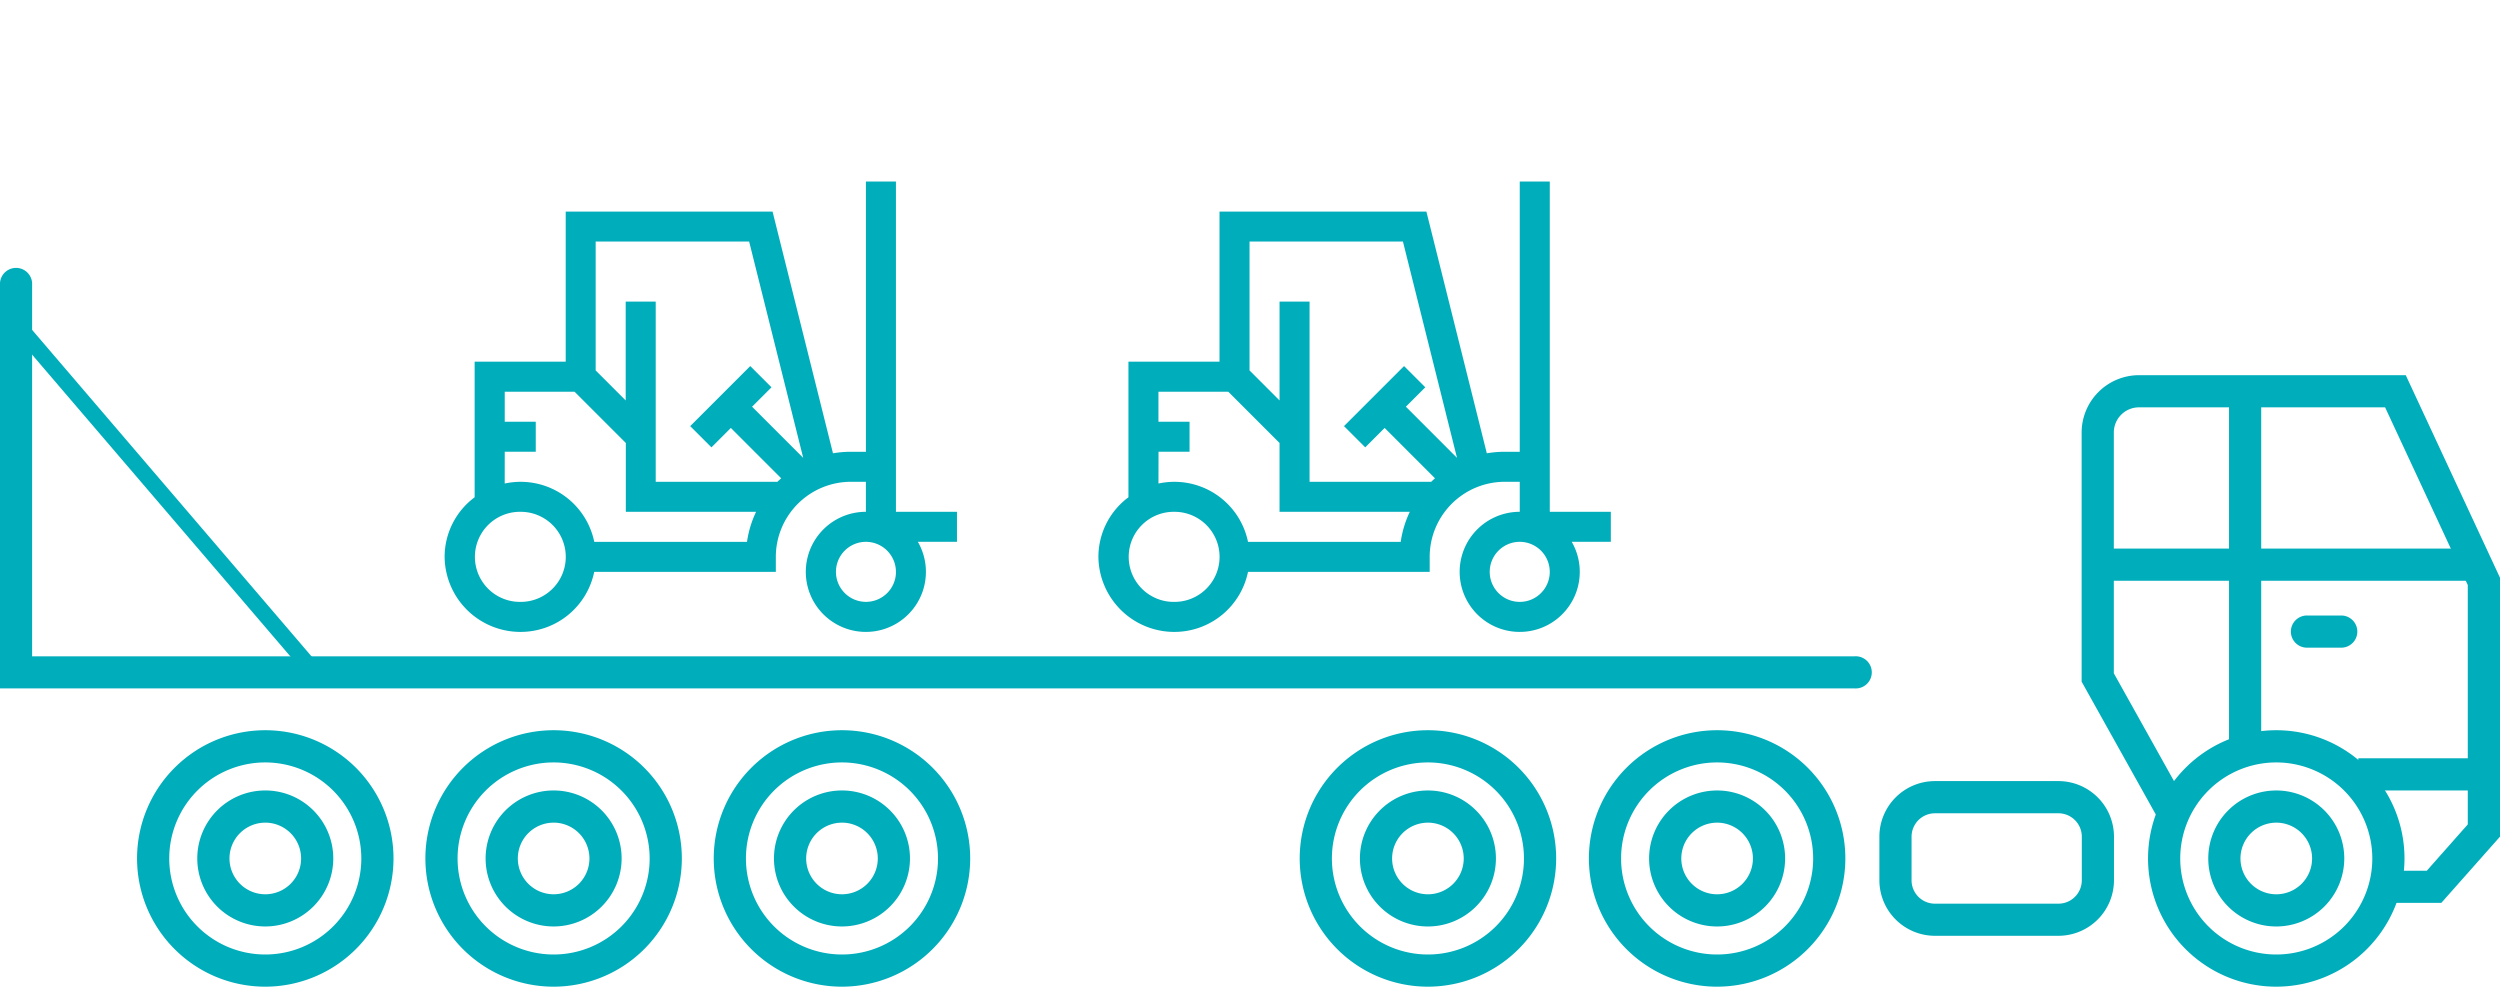 <svg xmlns="http://www.w3.org/2000/svg" xmlns:xlink="http://www.w3.org/1999/xlink" width="179" height="70.647" viewBox="0 0 179 70.647">
  <defs>
    <clipPath id="clip-path">
      <rect y="-13" width="179" height="70.647" fill="none"/>
    </clipPath>
  </defs>
  <g id="Grupo_de_rolagem_2" data-name="Grupo de rolagem 2" transform="translate(0 13)" clip-path="url(#clip-path)" style="isolation: isolate">
    <g id="Camada_2" transform="translate(-239.226 -241.71)">
      <path id="Caminho_174" data-name="Caminho 174" d="M523.692,303.554H519.9v-2.3h2.751l2.935-3.317V280.8l-5.919-12.724H502.043a1.8,1.8,0,0,0-1.8,1.8v17.243l5.128,9.185-2.012,1.123-5.421-9.708V269.88a4.112,4.112,0,0,1,4.107-4.107h19.1l6.755,14.519v18.513Z" transform="translate(-109.667 -10.2)" fill="#00adbb"/>
      <path id="Caminho_175" data-name="Caminho 175" d="M515.374,328.263a9.181,9.181,0,1,1,9.181-9.181A9.191,9.191,0,0,1,515.374,328.263Zm0-16.056a6.876,6.876,0,1,0,6.876,6.876A6.884,6.884,0,0,0,515.374,312.207Z" transform="translate(-113.167 -28.907)" fill="#00adbb"/>
      <path id="Caminho_176" data-name="Caminho 176" d="M518.547,327.125a4.869,4.869,0,1,1,4.869-4.869A4.874,4.874,0,0,1,518.547,327.125Zm0-7.433a2.564,2.564,0,1,0,2.565,2.565A2.567,2.567,0,0,0,518.547,319.691Z" transform="translate(-116.34 -32.079)" fill="#00adbb"/>
      <path id="Caminho_177" data-name="Caminho 177" d="M445.881,328.263a9.181,9.181,0,1,1,9.181-9.181A9.191,9.191,0,0,1,445.881,328.263Zm0-16.056a6.876,6.876,0,1,0,6.876,6.876A6.884,6.884,0,0,0,445.881,312.207Z" transform="translate(-83.709 -28.907)" fill="#00adbb"/>
      <path id="Caminho_178" data-name="Caminho 178" d="M449.053,327.125a4.869,4.869,0,1,1,4.869-4.869A4.875,4.875,0,0,1,449.053,327.125Zm0-7.433a2.564,2.564,0,1,0,2.564,2.565A2.568,2.568,0,0,0,449.053,319.691Z" transform="translate(-86.882 -32.079)" fill="#00adbb"/>
      <path id="Caminho_179" data-name="Caminho 179" d="M409.939,328.263a9.181,9.181,0,1,1,9.181-9.181A9.191,9.191,0,0,1,409.939,328.263Zm0-16.056a6.876,6.876,0,1,0,6.876,6.876A6.884,6.884,0,0,0,409.939,312.207Z" transform="translate(-68.473 -28.907)" fill="#00adbb"/>
      <path id="Caminho_180" data-name="Caminho 180" d="M413.111,327.125a4.869,4.869,0,1,1,4.869-4.869A4.875,4.875,0,0,1,413.111,327.125Zm0-7.433a2.564,2.564,0,1,0,2.564,2.565A2.568,2.568,0,0,0,413.111,319.691Z" transform="translate(-71.646 -32.079)" fill="#00adbb"/>
      <g id="Grupo_73" data-name="Grupo 73" transform="translate(249.039 280.995)">
        <g id="Grupo_70" data-name="Grupo 70" transform="translate(41.291 0)">
          <path id="Caminho_181" data-name="Caminho 181" d="M337.114,328.263a9.181,9.181,0,1,1,9.181-9.181A9.191,9.191,0,0,1,337.114,328.263Zm0-16.056a6.876,6.876,0,1,0,6.876,6.876A6.884,6.884,0,0,0,337.114,312.207Z" transform="translate(-327.933 -309.902)" fill="#00adbb"/>
          <path id="Caminho_182" data-name="Caminho 182" d="M340.286,327.125a4.869,4.869,0,1,1,4.869-4.869A4.875,4.875,0,0,1,340.286,327.125Zm0-7.433a2.564,2.564,0,1,0,2.565,2.565A2.568,2.568,0,0,0,340.286,319.691Z" transform="translate(-331.105 -313.075)" fill="#00adbb"/>
        </g>
        <g id="Grupo_71" data-name="Grupo 71" transform="translate(20.646 0)">
          <path id="Caminho_183" data-name="Caminho 183" d="M301.277,328.263a9.181,9.181,0,1,1,9.181-9.181A9.19,9.19,0,0,1,301.277,328.263Zm0-16.056a6.876,6.876,0,1,0,6.876,6.876A6.884,6.884,0,0,0,301.277,312.207Z" transform="translate(-292.097 -309.902)" fill="#00adbb"/>
          <path id="Caminho_184" data-name="Caminho 184" d="M304.45,327.125a4.869,4.869,0,1,1,4.869-4.869A4.874,4.874,0,0,1,304.45,327.125Zm0-7.433a2.564,2.564,0,1,0,2.565,2.565A2.567,2.567,0,0,0,304.45,319.691Z" transform="translate(-295.27 -313.075)" fill="#00adbb"/>
        </g>
        <g id="Grupo_72" data-name="Grupo 72" transform="translate(0 0)">
          <path id="Caminho_185" data-name="Caminho 185" d="M265.441,328.263a9.181,9.181,0,1,1,9.181-9.181A9.191,9.191,0,0,1,265.441,328.263Zm0-16.056a6.876,6.876,0,1,0,6.876,6.876A6.884,6.884,0,0,0,265.441,312.207Z" transform="translate(-256.26 -309.902)" fill="#00adbb"/>
          <path id="Caminho_186" data-name="Caminho 186" d="M268.613,327.125a4.869,4.869,0,1,1,4.869-4.869A4.875,4.875,0,0,1,268.613,327.125Zm0-7.433a2.564,2.564,0,1,0,2.565,2.565A2.568,2.568,0,0,0,268.613,319.691Z" transform="translate(-259.432 -313.075)" fill="#00adbb"/>
        </g>
      </g>
      <path id="Caminho_187" data-name="Caminho 187" d="M485.625,327.3H476.78a3.981,3.981,0,0,1-3.977-3.976V320.2a3.981,3.981,0,0,1,3.977-3.977h8.845A3.981,3.981,0,0,1,489.6,320.2v3.122A3.981,3.981,0,0,1,485.625,327.3Zm-8.846-8.771a1.674,1.674,0,0,0-1.672,1.672v3.122A1.674,1.674,0,0,0,476.779,325h8.845a1.674,1.674,0,0,0,1.672-1.672V320.2a1.674,1.674,0,0,0-1.672-1.672Z" transform="translate(-99.013 -31.587)" fill="#00adbb"/>
      <rect id="Retângulo_90" data-name="Retângulo 90" width="26.24" height="2.304" transform="translate(390.016 267.988)" fill="#00adbb"/>
      <rect id="Retângulo_91" data-name="Retângulo 91" width="2.304" height="24.382" transform="translate(398.824 257.395)" fill="#00adbb"/>
      <rect id="Retângulo_92" data-name="Retângulo 92" width="8.474" height="2.304" transform="translate(408.079 283.003)" fill="#00adbb"/>
      <path id="Caminho_188" data-name="Caminho 188" d="M527.669,297.942h-2.453a1.152,1.152,0,1,1,0-2.3h2.453a1.152,1.152,0,0,1,0,2.3Z" transform="translate(-120.743 -22.86)" fill="#00adbb"/>
      <path id="Caminho_189" data-name="Caminho 189" d="M372.026,282.5h-132.8V253.475a1.152,1.152,0,0,1,2.3,0V280.2h130.5a1.152,1.152,0,1,1,0,2.3Z" transform="translate(0 -4.499)" fill="#00adbb"/>
      <path id="Caminho_190" data-name="Caminho 190" d="M261.542,283.74a.575.575,0,0,1-.438-.2l-20.74-24.233a.576.576,0,1,1,.875-.75l20.74,24.233a.576.576,0,0,1-.437.951Z" transform="translate(-0.424 -7.056)" fill="#00adbb"/>
      <g id="Grupo_74" data-name="Grupo 74" transform="translate(317.872 241.71)">
        <path id="Caminho_191" data-name="Caminho 191" d="M381.187,273.955a5.383,5.383,0,0,0,5.266-4.3H399.46v-1.075a5.381,5.381,0,0,1,5.374-5.374h1.075v2.149a4.3,4.3,0,1,0,3.721,2.149h2.8v-2.149h-4.371V241.71h-2.15v19.347h-1.075a7.535,7.535,0,0,0-1.283.11l-4.327-17.308H384.412v10.748h-6.521v9.708a5.326,5.326,0,0,0-2.15,4.265A5.432,5.432,0,0,0,381.187,273.955Zm26.872-4.3a2.15,2.15,0,1,1-2.15-2.15A2.152,2.152,0,0,1,408.058,269.656Zm-10.513-23.647,3.871,15.485-3.662-3.662,1.39-1.39-1.52-1.52-4.3,4.3,1.52,1.52,1.39-1.39,3.605,3.605q-.137.121-.267.249H390.86v-12.9h-2.149v7.079l-2.149-2.149v-9.229h10.984Zm-17.5,15.048h2.221v-2.149H380.04v-2.149h5l3.67,3.67v4.929h9.326a7.458,7.458,0,0,0-.65,2.151H386.453a5.383,5.383,0,0,0-5.266-4.3,5.5,5.5,0,0,0-1.146.122Zm1.146,4.3a3.224,3.224,0,0,1,0,6.449,3.225,3.225,0,1,1,0-6.449Z" transform="translate(-375.741 -241.71)" fill="#00adbb"/>
      </g>
      <g id="Grupo_75" data-name="Grupo 75" transform="translate(271.061 241.71)">
        <path id="Caminho_192" data-name="Caminho 192" d="M299.931,273.955a5.383,5.383,0,0,0,5.266-4.3H318.2v-1.075a5.381,5.381,0,0,1,5.374-5.374h1.075v2.149a4.3,4.3,0,1,0,3.721,2.149h2.8v-2.149H326.8V241.71h-2.149v19.347h-1.075a7.535,7.535,0,0,0-1.283.11l-4.327-17.308H303.156v10.748h-6.521v9.708a5.326,5.326,0,0,0-2.149,4.265A5.431,5.431,0,0,0,299.931,273.955Zm26.872-4.3a2.149,2.149,0,1,1-2.149-2.15A2.152,2.152,0,0,1,326.8,269.656Zm-10.513-23.647,3.871,15.485-3.662-3.662,1.39-1.39-1.52-1.52-4.3,4.3,1.52,1.52,1.39-1.39,3.605,3.605q-.137.121-.267.249H309.6v-12.9h-2.149v7.079l-2.15-2.149v-9.229h10.985Zm-17.5,15.048h2.221v-2.149h-2.221v-2.149h5l3.67,3.67v4.929h9.326a7.458,7.458,0,0,0-.65,2.151H305.2a5.383,5.383,0,0,0-5.266-4.3,5.5,5.5,0,0,0-1.146.122Zm1.146,4.3a3.224,3.224,0,0,1,0,6.449,3.225,3.225,0,1,1,0-6.449Z" transform="translate(-294.486 -241.71)" fill="#00adbb"/>
      </g>
    </g>
  </g>
</svg>

